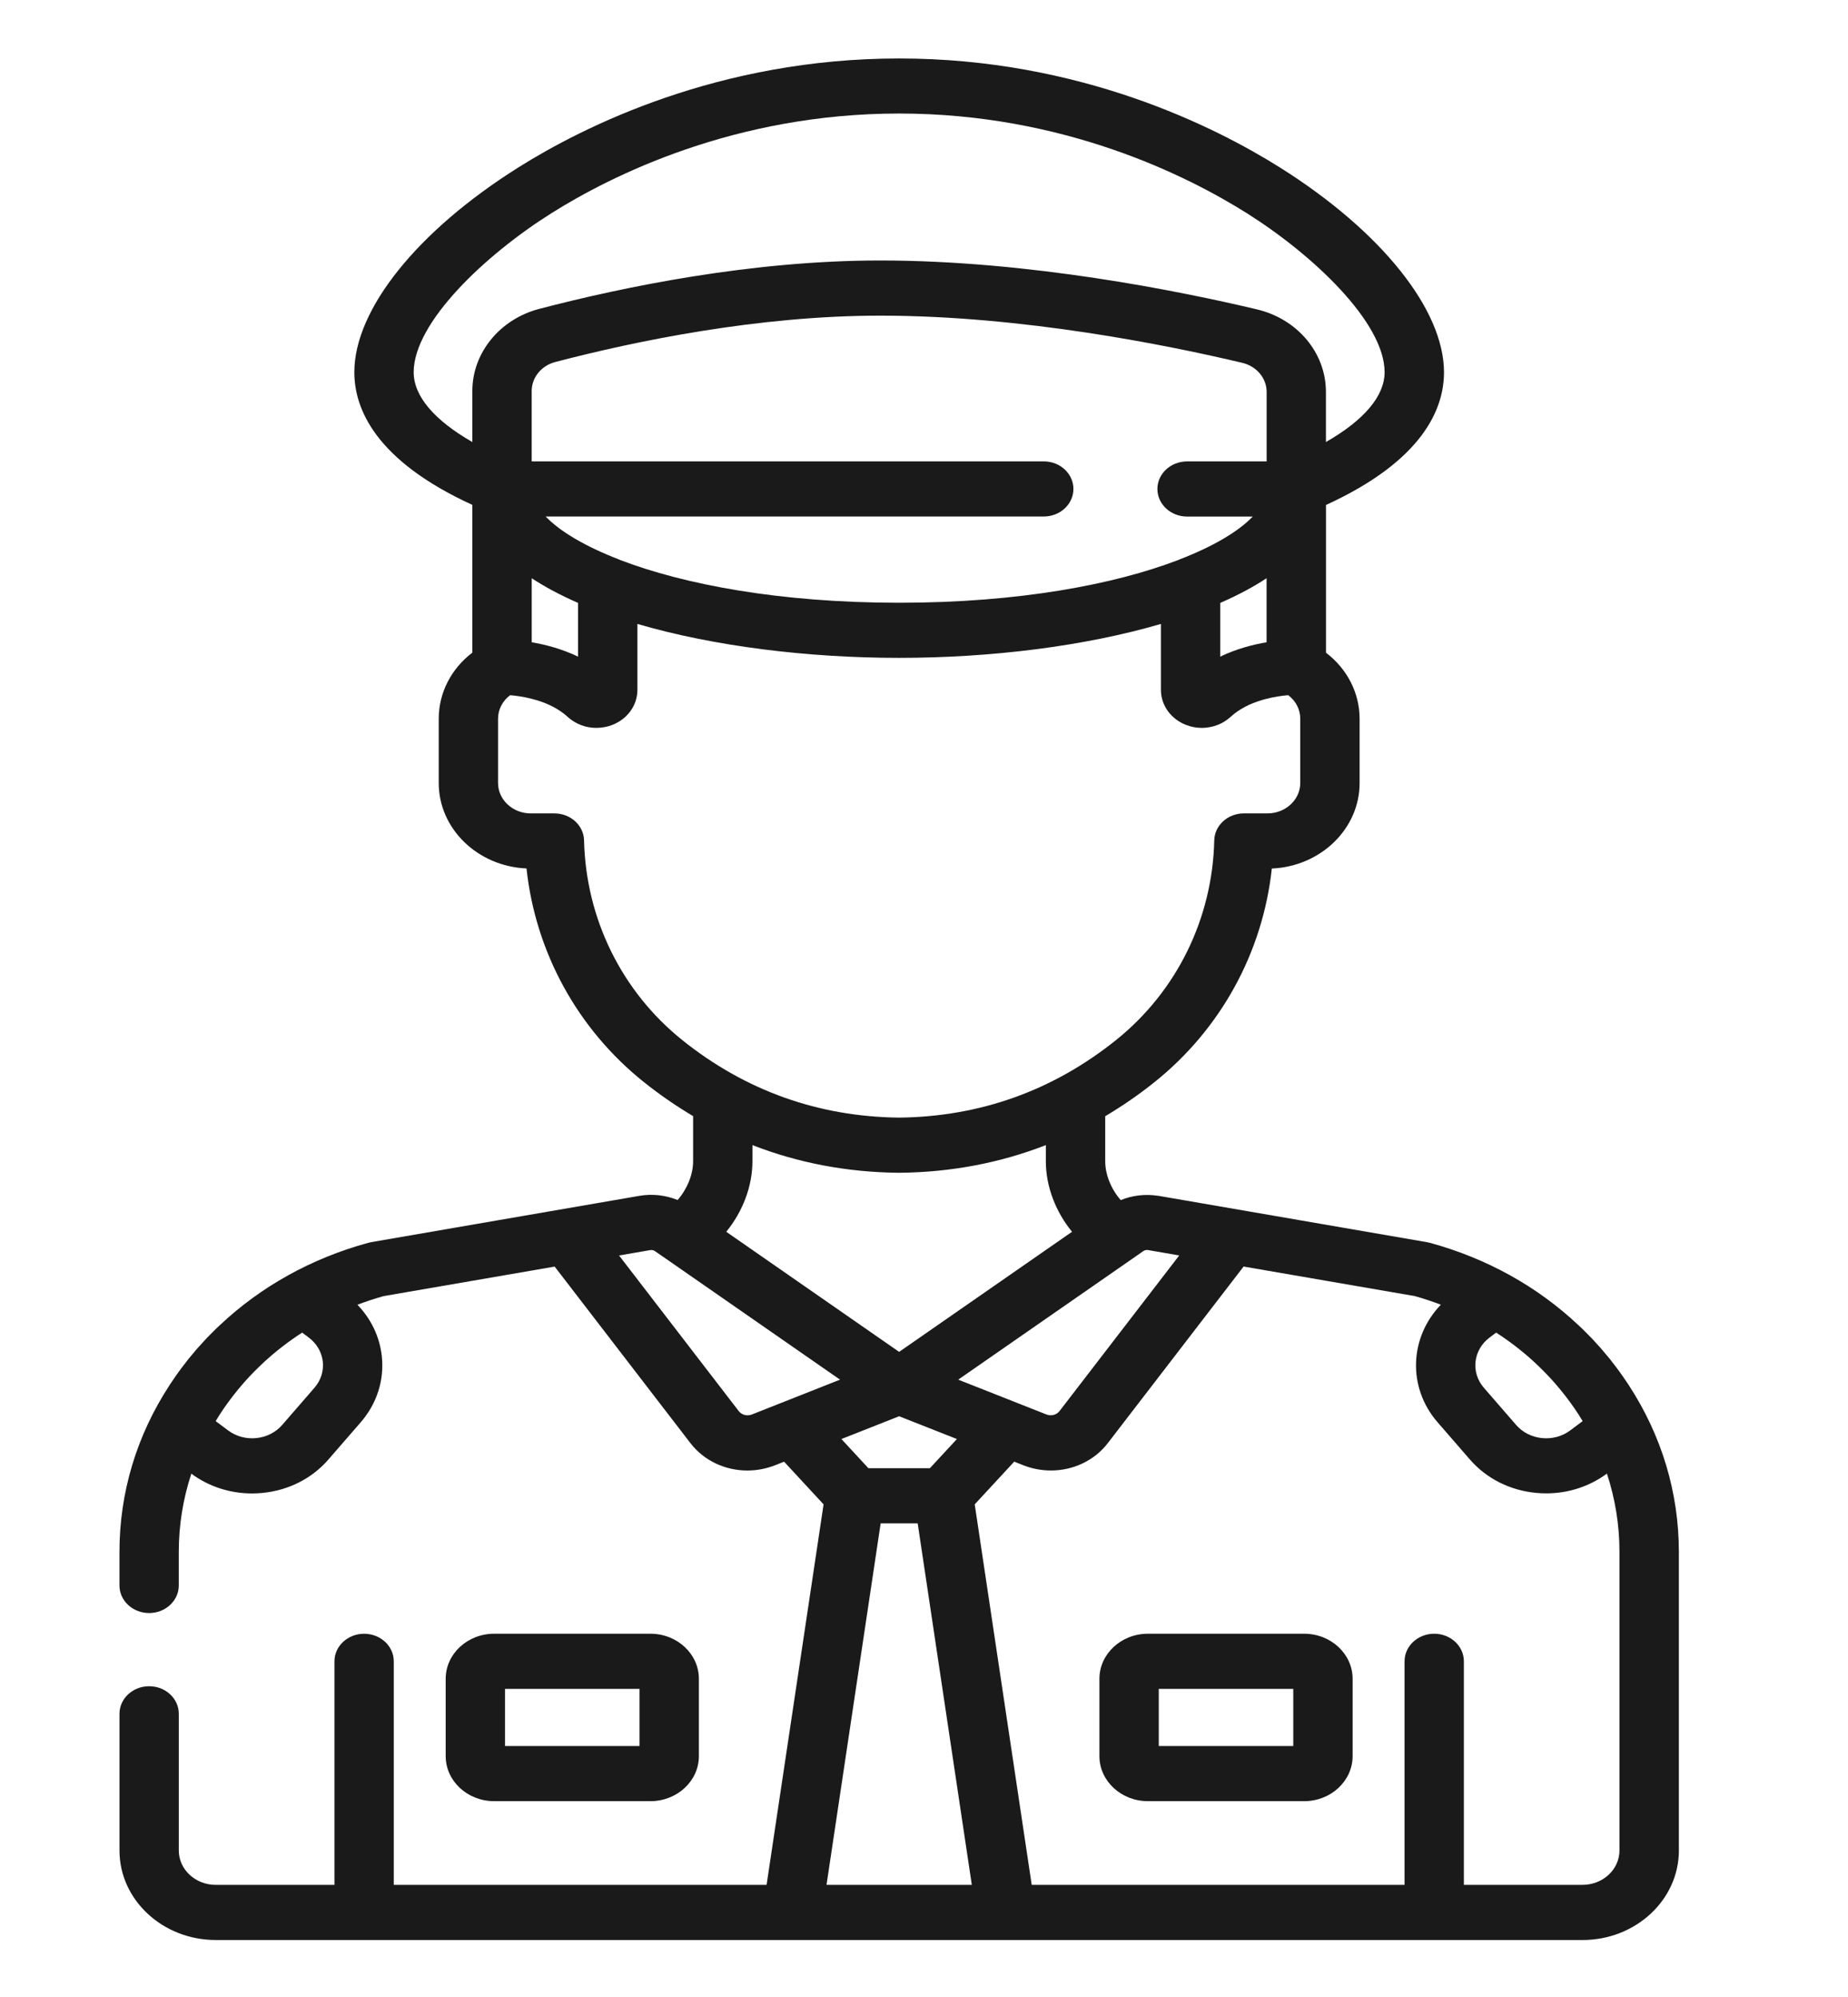 <?xml version="1.0" encoding="utf-8"?>
<!-- Generator: Adobe Illustrator 17.0.0, SVG Export Plug-In . SVG Version: 6.00 Build 0)  -->
<!DOCTYPE svg PUBLIC "-//W3C//DTD SVG 1.1//EN" "http://www.w3.org/Graphics/SVG/1.1/DTD/svg11.dtd">
<svg version="1.1" id="Layer_1" xmlns="http://www.w3.org/2000/svg" xmlns:xlink="http://www.w3.org/1999/xlink" x="0px" y="0px"
	 width="66.674px" height="72.04px" viewBox="0 0 66.674 72.04" enable-background="new 0 0 66.674 72.04" xml:space="preserve">
<g>
	<g>
		<g>
			<path fill="#1A1A1A" d="M58.766,49.967c-0.008-0.013-0.017-0.026-0.025-0.039c-0.061-0.093-0.124-0.186-0.189-0.277
				c-0.035-0.051-0.071-0.101-0.107-0.151c-0.044-0.061-0.089-0.121-0.134-0.182c-0.059-0.078-0.118-0.155-0.179-0.232
				c-0.018-0.023-0.035-0.046-0.053-0.069c-0.013-0.016-0.027-0.031-0.04-0.047c-0.073-0.09-0.148-0.179-0.223-0.266
				c-0.027-0.031-0.053-0.062-0.079-0.092c-0.075-0.086-0.153-0.17-0.231-0.253c-0.033-0.035-0.065-0.07-0.097-0.104
				c-0.065-0.068-0.132-0.135-0.199-0.201c-0.05-0.05-0.099-0.1-0.15-0.149c-0.038-0.037-0.077-0.072-0.116-0.108
				c-1.478-1.39-3.298-2.404-5.348-2.965c-0.035-0.01-0.071-0.018-0.107-0.024l-9.674-1.67c-0.017-0.003-0.034-0.004-0.051-0.006
				c-0.453-0.068-0.915-0.012-1.33,0.157c-0.337-0.384-0.559-0.912-0.559-1.399v-1.627c0.611-0.363,1.205-0.77,1.778-1.229
				c2.397-1.918,3.907-4.686,4.233-7.705c1.76-0.076,3.167-1.43,3.167-3.083v-2.318c0-0.937-0.452-1.805-1.213-2.384v-5.329
				c3.498-1.601,4.258-3.469,4.258-4.786c0-2.26-2.266-5.09-5.914-7.384c-2.337-1.47-7.23-3.936-13.742-3.936
				S21.035,4.572,18.698,6.042c-3.648,2.294-5.914,5.124-5.914,7.384c0,1.317,0.76,3.185,4.258,4.786v5.329
				c-0.761,0.579-1.213,1.447-1.213,2.384v2.318c0,1.654,1.407,3.008,3.167,3.083c0.326,3.02,1.835,5.788,4.233,7.705
				c0.573,0.458,1.167,0.866,1.778,1.229v1.627c0,0.488-0.222,1.015-0.559,1.399c-0.431-0.175-0.913-0.232-1.381-0.15l-9.674,1.67
				c-0.036,0.006-0.072,0.014-0.107,0.024c-2.049,0.56-3.869,1.574-5.346,2.963C7.9,47.83,7.86,47.867,7.821,47.904
				c-0.05,0.048-0.099,0.098-0.148,0.147c-0.067,0.067-0.135,0.135-0.201,0.203c-0.032,0.034-0.064,0.069-0.096,0.103
				c-0.078,0.084-0.156,0.169-0.232,0.255c-0.027,0.03-0.053,0.061-0.079,0.091C6.99,48.791,6.915,48.88,6.842,48.97
				c-0.013,0.016-0.027,0.031-0.04,0.047c-0.018,0.023-0.035,0.046-0.053,0.069c-0.061,0.077-0.12,0.154-0.179,0.232
				c-0.046,0.06-0.09,0.121-0.134,0.182c-0.036,0.05-0.072,0.1-0.107,0.151c-0.064,0.092-0.127,0.184-0.189,0.278
				c-0.008,0.013-0.017,0.026-0.025,0.039c-1.183,1.811-1.805,3.867-1.805,6.011v1.212c0,0.549,0.479,0.994,1.07,0.994
				c0.591,0,1.07-0.445,1.07-0.994v-1.212c0-0.969,0.155-1.916,0.453-2.821c0.63,0.465,1.394,0.713,2.189,0.713
				c0.127,0,0.255-0.006,0.383-0.019c0.937-0.093,1.779-0.52,2.371-1.202l1.165-1.342c0.592-0.682,0.862-1.537,0.762-2.408
				c-0.08-0.692-0.387-1.328-0.878-1.836c0.308-0.116,0.622-0.221,0.944-0.311l6.173-1.065l4.898,6.368
				c0.49,0.637,1.258,0.988,2.054,0.988c0.334,0,0.673-0.062,0.999-0.19l0.326-0.129l1.425,1.54l-2.056,13.725H14.207v-8.064
				c0-0.549-0.479-0.994-1.07-0.994s-1.07,0.445-1.07,0.994v8.064H7.784c-0.735,0-1.333-0.555-1.333-1.238v-4.933
				c0-0.549-0.479-0.994-1.07-0.994s-1.07,0.445-1.07,0.994v4.933c0,1.779,1.558,3.227,3.474,3.227h49.313
				c1.915,0,3.474-1.448,3.474-3.227V55.979C60.57,53.834,59.948,51.778,58.766,49.967z M11.345,50.059l-1.165,1.342
				c-0.233,0.268-0.564,0.436-0.933,0.473c-0.368,0.037-0.731-0.062-1.019-0.278l-0.447-0.335c0.096-0.159,0.196-0.315,0.301-0.468
				c0.001-0.002,0.003-0.003,0.004-0.005c0.09-0.131,0.184-0.258,0.281-0.385c0.029-0.038,0.058-0.076,0.088-0.114
				c0.086-0.109,0.174-0.216,0.265-0.322c0.023-0.027,0.046-0.055,0.07-0.082c0.102-0.117,0.208-0.23,0.316-0.342
				c0.032-0.033,0.064-0.065,0.096-0.097c0.107-0.108,0.216-0.214,0.328-0.317c0.01-0.009,0.019-0.018,0.029-0.027
				c0.414-0.377,0.863-0.723,1.343-1.033l0.235,0.176c0.289,0.216,0.469,0.524,0.509,0.866
				C11.684,49.454,11.578,49.79,11.345,50.059z M53.745,48.245l0.235-0.176c0.481,0.31,0.929,0.655,1.343,1.033
				c0.01,0.009,0.019,0.018,0.029,0.027c0.112,0.103,0.221,0.209,0.328,0.317c0.032,0.032,0.064,0.064,0.096,0.097
				c0.108,0.112,0.214,0.226,0.316,0.342c0.024,0.027,0.047,0.055,0.07,0.082c0.091,0.106,0.179,0.213,0.265,0.322
				c0.03,0.038,0.059,0.076,0.088,0.114c0.096,0.126,0.191,0.254,0.281,0.385c0.001,0.002,0.003,0.003,0.004,0.005
				c0.105,0.153,0.205,0.309,0.301,0.468l-0.447,0.335c-0.289,0.216-0.651,0.315-1.019,0.278c-0.369-0.037-0.7-0.205-0.933-0.473
				l-1.165-1.342C53.055,49.505,53.149,48.691,53.745,48.245z M40.964,45.328c0.001-0.001,0.003-0.002,0.004-0.003l0.28-0.195
				c0.05-0.035,0.114-0.048,0.174-0.038l1.123,0.194l-4.317,5.612c-0.108,0.141-0.303,0.191-0.474,0.124l-3.182-1.256L40.964,45.328
				z M32.44,48.764l-6.238-4.332c0.589-0.719,0.945-1.634,0.945-2.544v-0.582c1.651,0.643,3.415,0.979,5.281,0.998
				c0.004,0,0.008,0,0.012,0c0.004,0,0.008,0,0.012,0c1.865-0.019,3.63-0.356,5.281-0.998v0.582c0,0.911,0.356,1.825,0.945,2.544
				L32.44,48.764z M34.524,51.908l-0.975,1.053h-2.217l-0.975-1.053l2.083-0.822L34.524,51.908z M17.042,15.945
				c-1.376-0.788-2.117-1.658-2.117-2.519c0-1.793,2.578-4.231,4.973-5.737c2.134-1.342,6.601-3.594,12.542-3.594
				s10.408,2.252,12.542,3.594c2.395,1.506,4.973,3.944,4.973,5.737c0,0.861-0.741,1.731-2.117,2.519v-1.809
				c0-1.405-1.023-2.628-2.488-2.976c-2.771-0.658-8.221-1.762-13.58-1.764c-0.005,0-0.009,0-0.014,0
				c-4.64,0-9.251,0.949-12.302,1.746c-1.42,0.371-2.412,1.587-2.412,2.957V15.945z M20.755,19.437
				c-0.015-0.009-0.03-0.018-0.045-0.027c-0.069-0.041-0.136-0.083-0.201-0.124c-0.026-0.017-0.053-0.034-0.078-0.051
				c-0.053-0.035-0.105-0.07-0.155-0.106c-0.034-0.024-0.068-0.049-0.1-0.073c-0.039-0.029-0.078-0.058-0.115-0.088
				c-0.04-0.031-0.077-0.062-0.114-0.094c-0.028-0.023-0.056-0.047-0.082-0.07c-0.042-0.038-0.081-0.075-0.119-0.113
				c-0.018-0.018-0.037-0.036-0.055-0.054c-0.002-0.002-0.003-0.004-0.005-0.006h17.972c0.591,0,1.07-0.445,1.07-0.994
				c0-0.549-0.479-0.994-1.07-0.994H19.183V14.1c0-0.483,0.35-0.912,0.851-1.042c2.922-0.763,7.326-1.672,11.723-1.672
				c0.004,0,0.009,0,0.013,0c5.125,0.002,10.377,1.067,13.051,1.702c0.517,0.123,0.878,0.554,0.878,1.049v2.507h-2.871
				c-0.591,0-1.07,0.445-1.07,0.994c0,0.549,0.479,0.995,1.071,0.995h2.369c-0.002,0.002-0.003,0.004-0.005,0.006
				c-0.017,0.018-0.037,0.036-0.055,0.054c-0.038,0.038-0.077,0.075-0.119,0.113c-0.026,0.023-0.054,0.047-0.082,0.07
				c-0.037,0.031-0.074,0.062-0.114,0.094c-0.037,0.029-0.076,0.058-0.115,0.088c-0.033,0.024-0.066,0.049-0.1,0.073
				c-0.05,0.035-0.101,0.071-0.155,0.106c-0.026,0.017-0.052,0.034-0.078,0.051c-0.065,0.042-0.132,0.083-0.201,0.124
				c-0.015,0.009-0.03,0.018-0.045,0.027c-0.445,0.26-0.975,0.511-1.581,0.744c-0.013,0.005-0.024,0.012-0.037,0.017
				c-2.293,0.878-5.74,1.542-10.068,1.542s-7.775-0.664-10.068-1.542c-0.012-0.005-0.024-0.012-0.037-0.017
				C21.73,19.948,21.2,19.697,20.755,19.437z M20.856,21.748v1.938c-0.589-0.283-1.184-0.436-1.672-0.517v-2.311
				C19.643,21.16,20.195,21.459,20.856,21.748z M44.025,21.748c0.661-0.288,1.213-0.588,1.672-0.891v2.311
				c-0.488,0.082-1.084,0.234-1.672,0.518V21.748z M24.625,37.525c-2.192-1.754-3.487-4.382-3.553-7.211
				c-0.012-0.541-0.488-0.973-1.07-0.973h-0.852c-0.651,0-1.181-0.492-1.181-1.097v-2.318c0-0.334,0.162-0.643,0.434-0.849
				c0.377,0.031,1.082,0.136,1.68,0.489c0.006,0.004,0.012,0.007,0.018,0.011c0.084,0.051,0.166,0.106,0.245,0.168
				c0.009,0.007,0.018,0.014,0.027,0.021c0.038,0.031,0.076,0.062,0.112,0.096c0.032,0.029,0.065,0.056,0.099,0.082
				c0.01,0.008,0.02,0.015,0.03,0.022c0.026,0.019,0.052,0.036,0.078,0.053c0.011,0.007,0.021,0.013,0.032,0.02
				c0.036,0.022,0.073,0.042,0.111,0.061l0.001,0c0.038,0.019,0.078,0.035,0.117,0.051c0.011,0.004,0.022,0.008,0.033,0.012
				c0.03,0.011,0.061,0.021,0.091,0.03c0.012,0.003,0.023,0.007,0.035,0.01c0.04,0.011,0.081,0.02,0.122,0.028c0,0,0.001,0,0.002,0
				c0.042,0.008,0.085,0.013,0.128,0.017c0.012,0.001,0.023,0.002,0.035,0.003c0.032,0.003,0.065,0.004,0.098,0.004
				c0.007,0,0.015,0.001,0.022,0.001c0.005,0,0.01-0.001,0.014-0.001c0.042,0,0.084-0.002,0.127-0.006c0.001,0,0.002,0,0.003,0
				c0.043-0.004,0.086-0.01,0.13-0.018c0.012-0.002,0.024-0.005,0.036-0.007c0.032-0.006,0.064-0.014,0.096-0.022
				c0.013-0.003,0.025-0.006,0.038-0.01c0.042-0.012,0.084-0.026,0.126-0.042c0.552-0.214,0.908-0.711,0.908-1.266v-2.378
				c2.756,0.807,6.146,1.224,9.444,1.224s6.687-0.417,9.444-1.224v2.378c0,0.555,0.357,1.052,0.908,1.266
				c0.042,0.016,0.084,0.03,0.126,0.042c0.012,0.003,0.024,0.006,0.036,0.01c0.033,0.009,0.065,0.016,0.098,0.023
				c0.011,0.002,0.023,0.005,0.034,0.007c0.087,0.015,0.174,0.023,0.261,0.024c0.004,0,0.009,0.001,0.013,0.001
				c0.007,0,0.014-0.001,0.021-0.001c0.034,0,0.067-0.002,0.1-0.005c0.011-0.001,0.022-0.001,0.033-0.003
				c0.086-0.008,0.17-0.024,0.253-0.046c0.011-0.003,0.022-0.006,0.034-0.01c0.031-0.009,0.062-0.019,0.092-0.03
				c0.011-0.004,0.022-0.008,0.033-0.012c0.04-0.015,0.079-0.032,0.118-0.051c0,0,0.001,0,0.001,0
				c0.038-0.018,0.074-0.039,0.11-0.061c0.011-0.006,0.021-0.013,0.032-0.02c0.027-0.017,0.053-0.035,0.078-0.053
				c0.01-0.007,0.021-0.015,0.031-0.022c0.034-0.026,0.067-0.053,0.099-0.082c0.036-0.033,0.073-0.064,0.111-0.095
				c0.01-0.008,0.02-0.016,0.03-0.024c0.035-0.027,0.071-0.054,0.107-0.079c0.003-0.002,0.007-0.005,0.01-0.007
				c0.039-0.027,0.079-0.052,0.12-0.077c0.011-0.007,0.022-0.013,0.033-0.019c0.036-0.021,0.073-0.041,0.109-0.061
				c0.005-0.003,0.011-0.006,0.016-0.009c0.042-0.022,0.084-0.042,0.126-0.062c0.011-0.005,0.021-0.01,0.032-0.014
				c0.038-0.017,0.076-0.033,0.114-0.049c0.005-0.002,0.01-0.004,0.016-0.006c0.044-0.017,0.088-0.034,0.132-0.049
				c0.008-0.003,0.016-0.005,0.023-0.008c0.042-0.014,0.083-0.028,0.125-0.041c0.002-0.001,0.005-0.001,0.007-0.002
				c0.046-0.014,0.092-0.027,0.138-0.04c0.002,0,0.003-0.001,0.005-0.001c0.326-0.087,0.625-0.125,0.828-0.142
				c0.273,0.206,0.434,0.515,0.434,0.849v2.318c0,0.605-0.53,1.097-1.181,1.097h-0.852c-0.582,0-1.058,0.432-1.07,0.973
				c-0.065,2.829-1.36,5.457-3.553,7.211c-2.273,1.819-4.902,2.757-7.815,2.79C29.528,40.282,26.899,39.344,24.625,37.525z
				 M27.126,51.023c-0.171,0.067-0.366,0.016-0.474-0.124l-4.317-5.612l1.123-0.194c0.061-0.01,0.125,0.003,0.174,0.038l0.28,0.194
				c0.002,0.001,0.003,0.002,0.005,0.003l6.391,4.438L27.126,51.023z M29.82,67.989l1.953-13.039h1.336l1.953,13.039H29.82z
				 M57.097,67.989h-4.282v-8.064c0-0.549-0.479-0.994-1.07-0.994c-0.591,0-1.07,0.445-1.07,0.994v8.064H37.223l-2.056-13.725
				l1.425-1.54l0.326,0.129c0.326,0.128,0.664,0.19,0.998,0.19c0.796,0,1.564-0.351,2.054-0.989l4.898-6.368l6.173,1.065
				c0.322,0.09,0.636,0.195,0.944,0.311c-1.132,1.175-1.216,2.977-0.117,4.243l1.165,1.342c0.592,0.682,1.434,1.109,2.371,1.202
				c0.128,0.013,0.256,0.019,0.383,0.019c0.794,0,1.559-0.248,2.189-0.713c0.298,0.905,0.453,1.852,0.453,2.821v10.773h0
				C58.429,67.434,57.831,67.989,57.097,67.989z"/>
		</g>
	</g>
	<g>
		<g>
			<path fill="#1A1A1A" d="M47.052,58.931h-5.637c-0.964,0-1.749,0.729-1.749,1.625v2.79c0,0.896,0.784,1.625,1.749,1.625h5.637
				c0.964,0,1.749-0.729,1.749-1.625v-2.79C48.801,59.659,48.016,58.931,47.052,58.931z M41.807,62.981V60.92h4.853v2.061H41.807z"
				/>
		</g>
	</g>
	<g>
		<g>
			<path fill="#1A1A1A" d="M23.466,58.931h-5.637c-0.964,0-1.749,0.729-1.749,1.625v2.79c0,0.896,0.784,1.625,1.749,1.625h5.637
				c0.964,0,1.749-0.729,1.749-1.625v-2.79C25.215,59.659,24.43,58.931,23.466,58.931z M23.074,62.981h-4.853V60.92h4.853V62.981z"
				/>
		</g>
	</g>
</g>
</svg>
